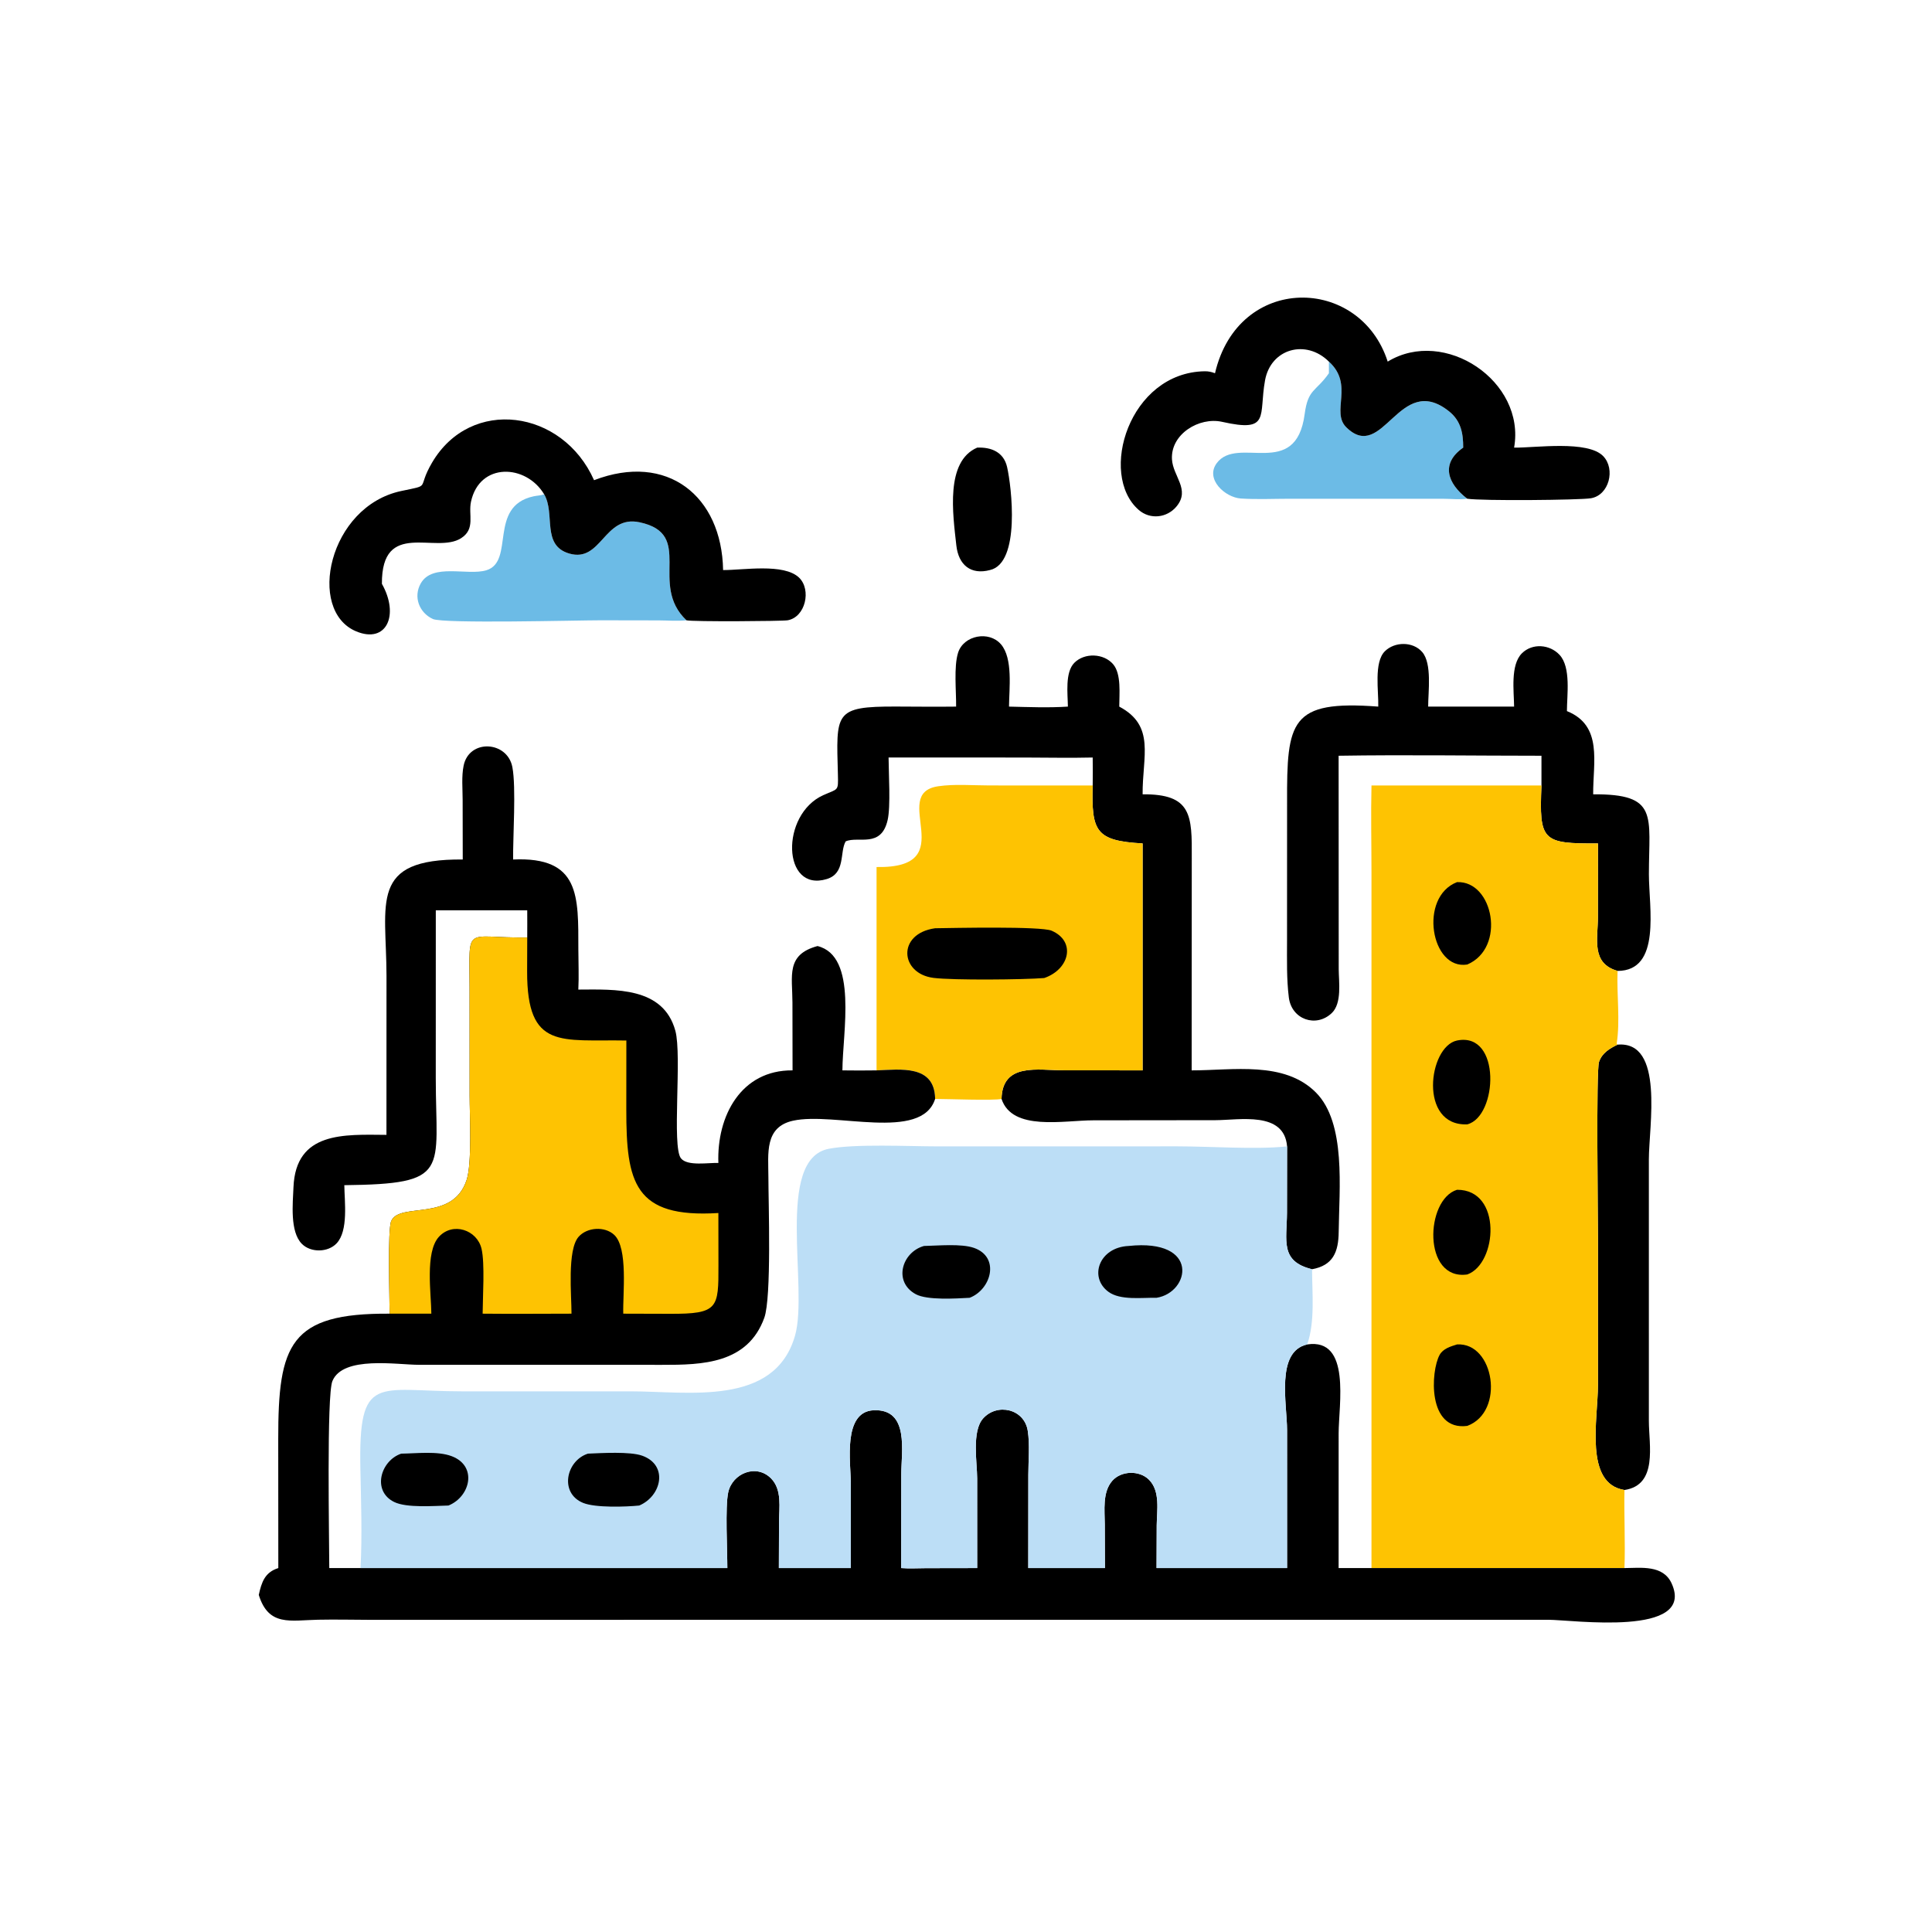<svg version="1.1" xmlns="http://www.w3.org/2000/svg" style="display: block;" viewBox="0 0 2048 2048" width="512" height="512">
<path transform="translate(0,0)" fill="rgb(0,0,0)" d="M 1035.86 474.51 C 1050.84 473.82 1063.94 479.298 1067.54 494.98 C 1072.31 515.727 1082.01 597.009 1049.33 604.289 C 1029.28 609.594 1016.08 599.074 1013.76 578.171 C 1010.08 544.971 1001.91 489.155 1035.86 474.51 z"/>
<path transform="translate(0,0)" fill="rgb(108,187,230)" d="M 1408.69 383.318 C 1435.74 407.803 1410.45 436.587 1427.18 452.998 C 1466.33 491.399 1483.19 393.89 1535.96 435.947 C 1548.74 446.135 1551.1 459.326 1551.06 474.51 C 1526.94 491.328 1534.17 512.379 1555.36 528.665 C 1547.22 529.813 1537.82 528.724 1529.54 528.707 L 1367.56 528.689 C 1350.31 528.69 1332.64 529.552 1315.45 528.449 C 1298.7 527.375 1277.32 507.987 1289.71 491.084 C 1311.77 460.973 1373.69 509.315 1382.99 439 C 1386.58 411.89 1394.67 415.643 1408.69 395.659 L 1408.69 383.318 z"/>
<path transform="translate(0,0)" fill="rgb(108,187,230)" d="M 576.847 524.01 C 588.941 544.564 573.655 578.068 603.415 586.763 C 637.767 596.8 640.107 545.61 677.902 553.617 C 737.032 566.146 687.027 619.04 727.696 657.542 C 718.162 658.571 707.733 657.668 698.105 657.645 L 636.682 657.54 C 613.378 657.511 469.943 661.319 458.815 656.158 C 444.255 649.406 437.995 632.637 445.986 618.485 C 458.401 596.499 495.575 610.575 515.547 604.511 C 546.178 595.209 517.049 536.734 565.53 526.139 C 569.337 525.307 573.113 525.3 576.847 524.01 z"/>
<path transform="translate(0,0)" fill="rgb(0,0,0)" d="M 1714.69 1107.37 C 1764.46 1103.13 1747.86 1193.97 1747.86 1229.04 L 1747.87 1506.29 C 1747.89 1531.84 1757.62 1574.2 1721.99 1579.46 C 1679.08 1572.75 1693.89 1504.53 1693.9 1468.03 L 1693.93 1313.77 C 1693.93 1292.46 1691.86 1135.21 1695.01 1125.76 C 1698.18 1116.25 1706.12 1111.5 1714.69 1107.37 z"/>
<path transform="translate(0,0)" fill="rgb(0,0,0)" d="M 404.836 618.885 C 423.536 652.085 409.731 682.609 377.633 669.293 C 324.842 647.392 348.254 536.706 425.426 520.463 C 458.017 513.603 441.257 518.976 457.978 490.443 C 499.033 420.386 596.381 433.868 629.718 509.021 C 707.293 479.291 765.116 525.742 766.522 604.289 C 787.204 604.502 831.041 596.722 847.146 612.417 C 860.272 625.209 853.868 654.174 834.961 657.529 C 829.32 658.53 734.382 659.178 727.696 657.542 C 687.027 619.04 737.032 566.146 677.902 553.617 C 640.107 545.61 637.767 596.8 603.415 586.763 C 573.655 578.068 588.941 544.564 576.847 524.01 C 557.584 491.833 508.359 489.832 499.277 531.82 C 496.256 545.788 504.211 560.502 488.912 570.422 C 462.216 587.734 404.392 550.19 404.836 618.885 z"/>
<path transform="translate(0,0)" fill="rgb(0,0,0)" d="M 1287.95 395.659 C 1312.67 289.682 1441.71 292.056 1471.02 383.318 C 1531.37 346.588 1617.47 404.129 1605.01 474.51 C 1627.39 474.822 1683.09 466.429 1699.54 483.604 C 1712.63 497.272 1705.76 524.991 1686.38 528.178 C 1674.32 530.16 1570.7 531.093 1555.36 528.665 C 1534.17 512.379 1526.94 491.328 1551.06 474.51 C 1551.1 459.326 1548.74 446.135 1535.96 435.947 C 1483.19 393.89 1466.33 491.399 1427.18 452.998 C 1410.45 436.587 1435.74 407.803 1408.69 383.318 C 1384.39 359.188 1347.07 369.55 1340.99 403.198 C 1334.14 441.039 1347.01 458.761 1295.5 447.169 C 1271.3 441.725 1240.85 460.065 1242.33 486.81 C 1243.33 504.951 1261.92 518.846 1247.29 536.707 C 1237.17 549.055 1219.19 551.14 1207.01 540.473 C 1164.02 502.798 1197.02 394.692 1277.12 393.564 C 1281.06 393.508 1284.29 394.254 1287.95 395.659 z"/>
<path transform="translate(0,0)" fill="rgb(0,0,0)" d="M 1461.01 749.031 C 1461.53 733.182 1456.15 702.185 1468 690.387 C 1478.39 680.034 1497.73 679.843 1507.56 691.14 C 1518.24 703.407 1513.86 733.708 1513.92 749.031 L 1605.01 749.031 C 1604.86 732.833 1600.89 704.817 1613.34 692.487 C 1624.41 681.538 1642.81 683.03 1653.17 694.151 C 1665.55 707.45 1660.99 737.068 1661 753.787 C 1699.37 769.225 1688.55 808.151 1688.83 842 C 1758.5 841.551 1747.93 864.407 1747.9 926.704 C 1747.89 961.979 1761.35 1029.08 1714.69 1029.22 C 1686.49 1021.2 1693.8 995.446 1693.86 972.514 L 1693.93 894.074 C 1634.67 894.428 1631.54 891.496 1634.02 832.637 L 1634.02 801.116 C 1562.4 801.117 1490.6 799.977 1418.99 801.116 L 1419.09 1027.34 C 1419.17 1040.97 1422.68 1063.43 1411.72 1073.9 C 1395.13 1089.73 1369.14 1080.75 1366.22 1057.38 C 1363.77 1037.71 1364.31 1017.42 1364.31 997.63 L 1364.36 850.93 C 1364.08 764.419 1367.5 741.976 1461.01 749.031 z"/>
<path transform="translate(0,0)" fill="rgb(0,0,0)" d="M 1013.52 749.031 C 1013.72 732.792 1010.94 706.752 1015.59 691.959 C 1021.41 673.415 1048.38 668.228 1061.07 682.989 C 1073.93 697.95 1069.75 730.001 1069.59 749.031 C 1090.06 749.521 1111.6 750.378 1132.01 749.031 C 1131.87 735.809 1128.76 712.784 1138.83 702.624 C 1149.63 691.717 1169.94 692.447 1179.94 704.071 C 1188.87 714.456 1186.45 735.999 1186.46 749.031 C 1225.07 769.511 1210.92 801.775 1211.22 842 C 1263.32 841.544 1263.61 864.29 1263.32 909.6 L 1263.21 1134.64 C 1306.89 1134.68 1361.35 1124.4 1394.89 1158.06 C 1427.14 1190.41 1419.54 1260.34 1419.07 1305.84 C 1418.86 1327.2 1413.07 1341.4 1390.83 1345.44 C 1356.68 1337.13 1364.06 1315.1 1364.26 1285.75 L 1364.36 1215.18 C 1361.26 1177.63 1313.91 1187.38 1288.39 1187.44 L 1159.09 1187.58 C 1127.4 1187.6 1073.1 1199.36 1061.67 1164.92 C 1062.51 1126.08 1100.3 1134.57 1127.71 1134.57 L 1211.22 1134.64 L 1211.22 894.074 C 1161.28 891.298 1156.96 881.134 1158.3 832.637 C 1158.41 822.754 1158.47 812.886 1158.3 803.003 C 1133.82 803.607 1109.23 803.014 1084.73 803.007 L 941.925 803.003 C 941.999 819.933 944.249 854.624 940.952 869.177 C 934.066 899.576 909.681 885.915 896.435 891.915 C 889.916 903.375 896.541 925.665 876.463 931.816 C 828.988 946.361 827.124 863.552 872.557 842.982 C 888.579 835.728 888.685 839.248 888.212 820.981 C 886.519 755.577 883.755 748.756 949.901 748.973 C 971.107 749.042 992.32 749.292 1013.52 749.031 z"/>
<path transform="translate(0,0)" fill="rgb(254,195,2)" d="M 929.191 919.076 C 1021.39 920.785 941.536 841.269 994.553 833.462 C 1011.83 830.917 1031.34 832.585 1048.82 832.606 L 1158.3 832.637 C 1156.96 881.134 1161.28 891.298 1211.22 894.074 L 1211.22 1134.64 L 1127.71 1134.57 C 1100.3 1134.57 1062.51 1126.08 1061.67 1164.92 C 1053.72 1166.81 1003.79 1164.92 991.272 1164.92 L 991.248 1163.86 C 990.126 1128.64 954.948 1133.66 929.191 1134.64 L 929.191 919.076 z"/>
<path transform="translate(0,0)" fill="rgb(0,0,0)" d="M 991.272 983.984 C 1010.07 983.708 1103.33 981.71 1114.69 986.559 C 1140.66 997.652 1134.1 1027.37 1106.92 1036.75 C 1085.55 1038.51 1010.36 1039.24 989.539 1036.6 C 953.929 1032.09 950.594 989.704 991.272 983.984 z"/>
<path transform="translate(0,0)" fill="rgb(254,195,2)" d="M 1634.02 832.637 C 1631.54 891.496 1634.67 894.428 1693.93 894.074 L 1693.86 972.514 C 1693.8 995.446 1686.49 1021.2 1714.69 1029.22 C 1713.66 1054.16 1717.64 1082 1713.72 1106.37 L 1714.69 1107.37 C 1706.12 1111.5 1698.18 1116.25 1695.01 1125.76 C 1691.86 1135.21 1693.93 1292.46 1693.93 1313.77 L 1693.9 1468.03 C 1693.89 1504.53 1679.08 1572.75 1721.99 1579.46 C 1721.45 1607 1723 1634.71 1721.99 1662.22 L 1453.83 1662.22 L 1453.82 925.023 C 1453.82 894.269 1453.1 863.372 1453.83 832.637 L 1634.02 832.637 z"/>
<path transform="translate(0,0)" fill="rgb(0,0,0)" d="M 1544.5 935.094 C 1583.09 933.496 1596.75 1004.79 1555.36 1022.43 C 1516.82 1028.66 1503.59 950.94 1544.5 935.094 z"/>
<path transform="translate(0,0)" fill="rgb(0,0,0)" d="M 1544.5 1425.16 C 1583.97 1422.74 1595.7 1496.6 1555.36 1511.5 C 1512.84 1517.04 1516.59 1453.39 1526.05 1436.26 C 1529.75 1429.55 1537.7 1427.3 1544.5 1425.16 z"/>
<path transform="translate(0,0)" fill="rgb(0,0,0)" d="M 1544.5 1261.22 C 1592.65 1260.94 1587.26 1339.63 1555.36 1350.99 C 1507.88 1357.67 1510.69 1271.58 1544.5 1261.22 z"/>
<path transform="translate(0,0)" fill="rgb(0,0,0)" d="M 1544.5 1102.99 C 1591.66 1093.4 1587.66 1183.61 1555.36 1191.87 C 1503.53 1193.95 1514.03 1109.34 1544.5 1102.99 z"/>
<path transform="translate(0,0)" fill="rgb(0,0,0)" d="M 490.527 911.107 L 490.423 847.976 C 490.41 836.278 489.117 822.948 491.479 811.525 C 497.352 783.137 537.823 785.287 543.143 813.216 C 547.237 834.709 543.65 887.124 543.919 911.107 C 615.191 907.902 612.981 950.125 613.083 1006.28 C 613.108 1020.54 613.775 1034.75 613.049 1049 C 652.045 1048.85 703.127 1045.88 715.915 1092.68 C 723.049 1118.79 712.014 1215.35 721.805 1227.83 C 728.644 1236.55 751.565 1232.27 761.512 1232.81 C 759.67 1183.26 785.428 1134.12 840.143 1134.64 L 840.027 1062.58 C 839.95 1034.37 832.96 1011.93 866.608 1002.85 C 909.555 1013.45 893.102 1094.66 892.999 1134.64 C 905.069 1134.76 917.122 1134.88 929.191 1134.64 C 954.948 1133.66 990.126 1128.64 991.248 1163.86 L 991.272 1164.92 C 976.823 1210.35 884.498 1178.38 840.683 1187.99 C 810.165 1194.69 814.496 1222.92 814.526 1247.46 C 814.559 1275.3 818.004 1375.41 810.176 1396.96 C 792.504 1445.63 744.621 1446.89 701.833 1446.79 L 444.135 1446.75 C 421.02 1446.78 363.543 1436.85 352.362 1463.99 C 346.125 1479.14 349.034 1633.67 349.05 1662.22 L 382.18 1662.22 L 771.016 1662.22 C 771.035 1643.75 768.597 1597.04 771.952 1581.88 C 776.427 1561.67 801.808 1551.3 817.451 1567.28 C 829.147 1579.24 825.897 1598.18 825.791 1613.28 L 825.632 1662.22 L 901.94 1662.22 L 901.906 1571.81 C 901.802 1550.7 893.056 1496.47 926.047 1494.95 C 964.241 1493.19 955.405 1538.7 955.381 1562.99 L 955.294 1662.22 C 963.898 1662.9 972.937 1662.34 981.595 1662.32 L 1035.86 1662.22 L 1035.84 1567.14 C 1035.81 1550.5 1029.97 1517.27 1042.1 1503.65 C 1056.96 1486.97 1085.7 1493.33 1089.43 1516.51 C 1091.78 1531.13 1090.07 1548.51 1090.06 1563.37 L 1089.99 1662.22 L 1171.28 1662.22 L 1171.12 1616.12 C 1171.07 1601.27 1168.39 1581.79 1179.11 1569.66 C 1188.62 1558.91 1207.87 1558.43 1217.98 1568.57 C 1230.17 1580.8 1226.32 1601.33 1226.16 1616.83 L 1225.99 1662.22 L 1364.36 1662.22 L 1364.35 1516.19 C 1364.34 1488.11 1352.1 1432.61 1385.68 1425.16 C 1432.47 1418.13 1419.01 1489.24 1419.01 1519.43 L 1418.99 1662.22 L 1453.83 1662.22 L 1721.99 1662.22 C 1739.81 1662.05 1763.05 1658.74 1772.02 1678.53 C 1797.89 1735.65 1666.55 1717.05 1641.3 1717.03 L 390.31 1717.08 C 372.594 1716.98 354.824 1716.64 337.114 1716.98 C 307.869 1717.54 284.77 1724.45 274.315 1690.69 C 277.255 1677.31 280.676 1666.71 295.023 1662.22 L 294.936 1525.42 C 294.865 1425.18 307.013 1391.81 413.011 1392.55 C 413.07 1376.49 410.638 1303.44 414.754 1294.23 C 423.865 1273.85 479.968 1295.8 494.674 1250.72 C 500.466 1232.96 497.837 1182.29 497.833 1161.62 L 497.781 1046.53 C 497.742 978.92 491.386 994.579 558.889 993.795 C 558.905 984.184 559 974.566 558.889 964.956 L 461.969 964.956 L 461.935 1142.73 C 461.967 1241.85 478.64 1255.05 364.997 1256.34 C 365.161 1273.46 369.49 1304.42 356.891 1317.94 C 347.734 1327.76 329.382 1328.07 319.944 1318.49 C 307.134 1305.5 310.408 1275.46 311.091 1258.56 C 313.491 1199.16 364.823 1202.67 409.651 1203 L 409.703 1034.35 C 409.598 956.604 390.845 910.231 490.527 911.107 z"/>
<path transform="translate(0,0)" fill="rgb(254,195,2)" d="M 413.011 1392.55 C 413.07 1376.49 410.638 1303.44 414.754 1294.23 C 423.865 1273.85 479.968 1295.8 494.674 1250.72 C 500.466 1232.96 497.837 1182.29 497.833 1161.62 L 497.781 1046.53 C 497.742 978.92 491.386 994.579 558.889 993.795 L 558.777 1029.91 C 558.655 1113.35 594.709 1101.72 663.97 1102.99 L 663.911 1176.08 C 663.884 1253.34 672.046 1291.46 761.512 1285.84 L 761.583 1341.44 C 761.697 1386.71 761.399 1392.92 710.085 1392.69 L 660.678 1392.55 C 660.068 1371.96 666.032 1322.94 651.071 1309 C 641.049 1299.66 622.274 1300.85 613.303 1311.09 C 601.072 1325.04 605.891 1373.63 605.819 1392.55 C 574.425 1392.59 543.008 1392.87 511.616 1392.55 C 511.702 1374.91 514.107 1339.35 510.437 1323.73 C 505.722 1303.66 479.891 1294.99 465.208 1311.13 C 450.306 1327.5 457.157 1372.01 457.242 1392.55 L 413.011 1392.55 z"/>
<path transform="translate(0,0)" fill="rgb(188,222,246)" d="M 991.272 1164.92 C 1003.79 1164.92 1053.72 1166.81 1061.67 1164.92 C 1073.1 1199.36 1127.4 1187.6 1159.09 1187.58 L 1288.39 1187.44 C 1313.91 1187.38 1361.26 1177.63 1364.36 1215.18 L 1364.26 1285.75 C 1364.06 1315.1 1356.68 1337.13 1390.83 1345.44 C 1390.9 1370.73 1394.11 1401.13 1385.68 1425.16 C 1352.1 1432.61 1364.34 1488.11 1364.35 1516.19 L 1364.36 1662.22 L 1225.99 1662.22 L 1226.16 1616.83 C 1226.32 1601.33 1230.17 1580.8 1217.98 1568.57 C 1207.87 1558.43 1188.62 1558.91 1179.11 1569.66 C 1168.39 1581.79 1171.07 1601.27 1171.12 1616.12 L 1171.28 1662.22 L 1089.99 1662.22 L 1090.06 1563.37 C 1090.07 1548.51 1091.78 1531.13 1089.43 1516.51 C 1085.7 1493.33 1056.96 1486.97 1042.1 1503.65 C 1029.97 1517.27 1035.81 1550.5 1035.84 1567.14 L 1035.86 1662.22 L 981.595 1662.32 C 972.937 1662.34 963.898 1662.9 955.294 1662.22 L 955.381 1562.99 C 955.405 1538.7 964.241 1493.19 926.047 1494.95 C 893.056 1496.47 901.802 1550.7 901.906 1571.81 L 901.94 1662.22 L 825.632 1662.22 L 825.791 1613.28 C 825.897 1598.18 829.147 1579.24 817.451 1567.28 C 801.808 1551.3 776.427 1561.67 771.952 1581.88 C 768.597 1597.04 771.035 1643.75 771.016 1662.22 L 382.18 1662.22 L 349.05 1662.22 C 349.034 1633.67 346.125 1479.14 352.362 1463.99 C 363.543 1436.85 421.02 1446.78 444.135 1446.75 L 701.833 1446.79 C 744.621 1446.89 792.504 1445.63 810.176 1396.96 C 818.004 1375.41 814.559 1275.3 814.526 1247.46 C 814.496 1222.92 810.165 1194.69 840.683 1187.99 C 884.498 1178.38 976.823 1210.35 991.272 1164.92 z M 991.272 1164.92 C 976.823 1210.35 884.498 1178.38 840.683 1187.99 C 810.165 1194.69 814.496 1222.92 814.526 1247.46 C 814.559 1275.3 818.004 1375.41 810.176 1396.96 C 792.504 1445.63 744.621 1446.89 701.833 1446.79 L 444.135 1446.75 C 421.02 1446.78 363.543 1436.85 352.362 1463.99 C 346.125 1479.14 349.034 1633.67 349.05 1662.22 L 382.18 1662.22 C 384.011 1627.71 382.732 1591.87 382.025 1557.3 C 379.931 1455.1 399.561 1474.85 489.779 1474.87 L 668.073 1474.86 C 729.758 1474.86 821.041 1491.38 842.736 1415.94 C 857.326 1365.2 821.202 1228.8 878.56 1217.75 C 906.525 1212.36 962.747 1215.17 993.187 1215.21 L 1248.38 1215.17 C 1281.59 1215.18 1331.22 1218.63 1362.39 1215.39 L 1364.36 1215.18 C 1361.26 1177.63 1313.91 1187.38 1288.39 1187.44 L 1159.09 1187.58 C 1127.4 1187.6 1073.1 1199.36 1061.67 1164.92 C 1053.72 1166.81 1003.79 1164.92 991.272 1164.92 z"/>
<path transform="translate(0,0)" fill="rgb(0,0,0)" d="M 1196.34 1320.78 C 1272.42 1312.73 1261.48 1370.15 1225.99 1375.71 C 1210.66 1375.36 1187.59 1378.73 1174.88 1369.29 C 1154.05 1353.82 1165.12 1322.2 1196.34 1320.78 z"/>
<path transform="translate(0,0)" fill="rgb(0,0,0)" d="M 425.319 1540.92 C 441.336 1540.78 463.641 1537.9 478.798 1543.62 C 506.348 1554 498.691 1586.47 475.404 1595.92 C 460.074 1596.29 431.037 1598.66 417.815 1592.15 C 394.027 1580.45 403.465 1548.31 425.319 1540.92 z"/>
<path transform="translate(0,0)" fill="rgb(0,0,0)" d="M 979.437 1320.78 C 994.307 1320.5 1018.92 1318.1 1032.43 1322.81 C 1060.31 1332.52 1050.86 1366.88 1027.87 1375.71 C 1013.49 1376.49 982.953 1378.49 970.767 1371.91 C 946.596 1358.85 956.02 1327.36 979.437 1320.78 z"/>
<path transform="translate(0,0)" fill="rgb(0,0,0)" d="M 623.25 1540.92 C 637.51 1540.34 667.755 1538.46 680.758 1543.1 C 708.72 1553.08 701.342 1585.88 677.611 1595.92 C 663.534 1597.34 631.268 1598.46 618.191 1593.16 C 592.739 1582.86 599.964 1548.37 623.25 1540.92 z"/>
</svg>